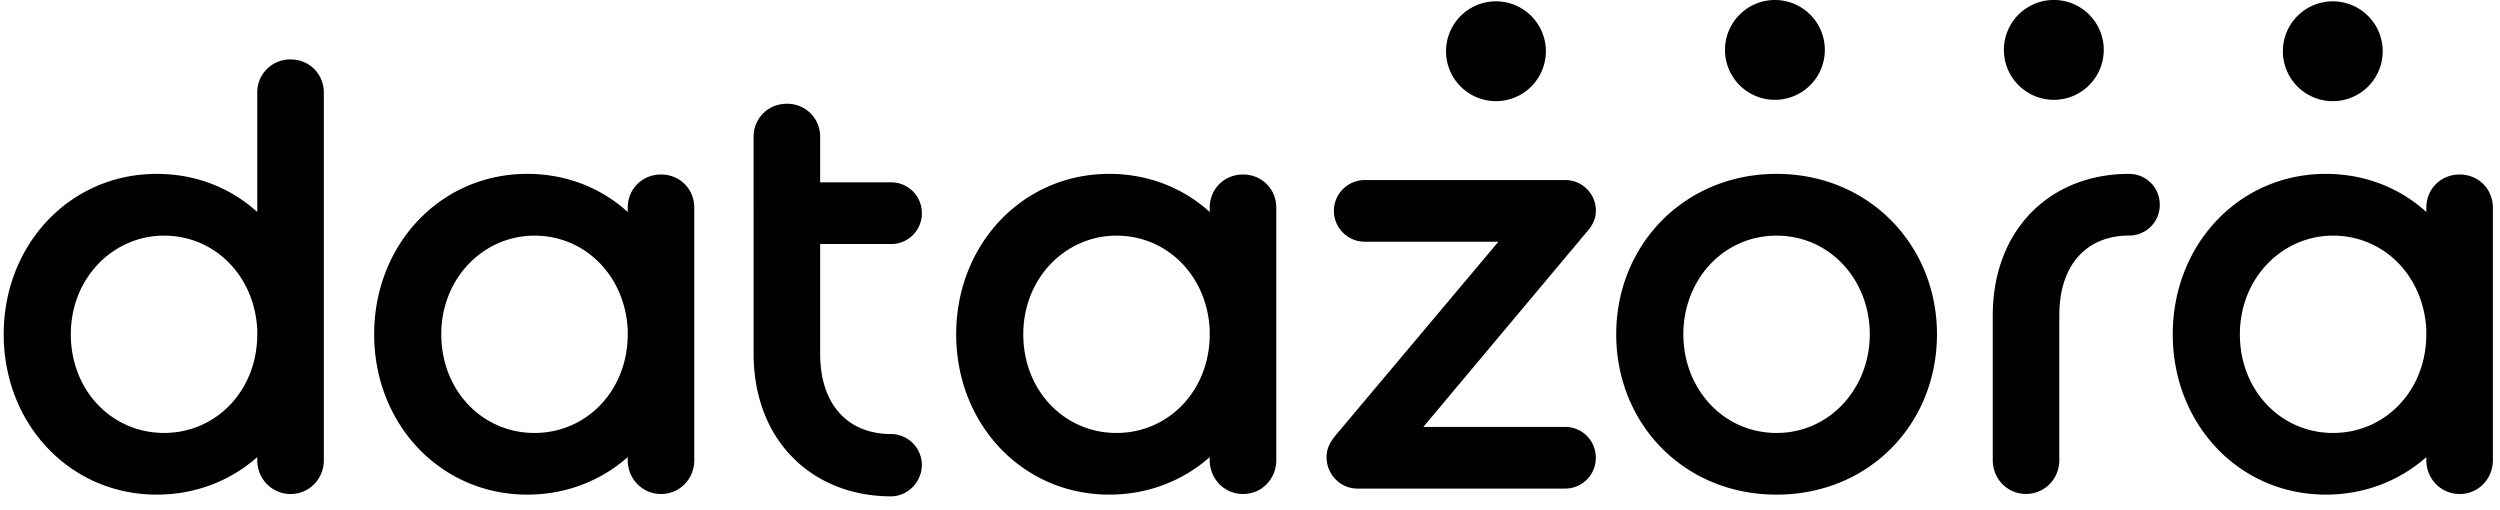 <svg xmlns="http://www.w3.org/2000/svg" width="147" height="30" fill="none"><g fill="#000" clip-path="url(#a)"><path d="M87.962 5.948a2.935 2.935 0 1 0 0-5.87 2.935 2.935 0 0 0 0 5.87ZM104.365 5.87a2.935 2.935 0 1 0 0-5.87 2.935 2.935 0 0 0 0 5.87ZM120.765 5.87a2.935 2.935 0 1 0 0-5.872 2.935 2.935 0 0 0 0 5.871ZM137.168 5.948a2.935 2.935 0 1 0 0-5.87 2.935 2.935 0 0 0 0 5.87ZM15.127 26.878c-1.567 1.389-3.632 2.206-5.906 2.206-5.125 0-9.003-4.16-9.003-9.427 0-5.267 3.878-9.433 9.003-9.433 2.28 0 4.344.818 5.906 2.243V5.455a1.93 1.93 0 0 1 1.96-1.96c1.106 0 1.955.855 1.955 1.96v21.601c0 1.106-.855 1.992-1.955 1.992s-1.96-.891-1.96-1.992v-.178Zm0-7.221v-.252c-.141-3.165-2.49-5.55-5.481-5.55-2.993 0-5.482 2.49-5.482 5.802 0 3.312 2.421 5.8 5.482 5.8 3.06 0 5.481-2.488 5.481-5.8ZM36.91 26.878c-1.567 1.389-3.632 2.206-5.906 2.206-5.125 0-9.003-4.166-9.003-9.427 0-5.261 3.878-9.433 9.003-9.433 2.28 0 4.344.818 5.906 2.243v-.251c0-1.106.854-1.955 1.96-1.955 1.105 0 1.954.854 1.954 1.955v14.84c0 1.106-.854 1.992-1.954 1.992s-1.96-.891-1.96-1.991v-.179Zm0-7.221v-.252c-.142-3.165-2.49-5.55-5.482-5.55s-5.481 2.49-5.481 5.802c0 3.312 2.42 5.801 5.481 5.801 3.06 0 5.482-2.49 5.482-5.801ZM44.31 10.722V8.055c0-1.1.855-1.955 1.96-1.955 1.107 0 1.955.854 1.955 1.955v2.667h4.167a1.8 1.8 0 0 1 1.813 1.814 1.8 1.8 0 0 1-1.813 1.813h-4.167v6.44c0 3.134 1.746 4.732 4.167 4.732a1.82 1.82 0 0 1 1.813 1.813c0 .996-.818 1.85-1.813 1.85-4.591 0-8.081-3.238-8.081-8.4v-6.44M71.131 26.878c-1.567 1.389-3.631 2.206-5.906 2.206-5.125 0-9.002-4.166-9.002-9.427 0-5.261 3.877-9.433 9.002-9.433 2.28 0 4.345.818 5.906 2.243v-.251c0-1.106.855-1.955 1.96-1.955 1.106 0 1.955.854 1.955 1.955v14.84c0 1.106-.854 1.992-1.955 1.992-1.1 0-1.96-.891-1.96-1.991v-.179Zm0-7.221v-.252c-.141-3.165-2.489-5.55-5.481-5.55s-5.481 2.49-5.481 5.802c0 3.312 2.42 5.801 5.481 5.801 3.06 0 5.481-2.49 5.481-5.801ZM88.11 14.213h-7.865a1.82 1.82 0 0 1-1.813-1.814 1.82 1.82 0 0 1 1.813-1.813h11.78a1.8 1.8 0 0 1 1.813 1.813c0 .43-.178.855-.57 1.279l-9.575 11.424h8.327c.996 0 1.813.78 1.813 1.813a1.797 1.797 0 0 1-1.813 1.813H79.815c-.995 0-1.813-.817-1.813-1.85 0-.57.252-.927.535-1.284l9.574-11.387v.005ZM95.034 19.657c0-5.267 4.02-9.433 9.427-9.433 5.408 0 9.433 4.166 9.433 9.433 0 5.267-3.988 9.427-9.433 9.427s-9.427-4.166-9.427-9.427Zm14.909 0c0-3.202-2.347-5.801-5.482-5.801-3.134 0-5.48 2.6-5.48 5.801 0 3.202 2.346 5.801 5.48 5.801 3.135 0 5.482-2.63 5.482-5.801ZM117.174 18.551c0-5.051 3.38-8.327 8.007-8.327.995 0 1.813.781 1.813 1.813a1.797 1.797 0 0 1-1.813 1.814c-2.348 0-4.093 1.566-4.093 4.695v8.505c0 1.106-.854 1.992-1.96 1.992-1.105 0-1.954-.891-1.954-1.992v-8.505.005ZM142.667 26.878c-1.567 1.389-3.632 2.206-5.906 2.206-5.125 0-9.003-4.166-9.003-9.427 0-5.261 3.878-9.433 9.003-9.433 2.28 0 4.344.818 5.906 2.243v-.251c0-1.106.855-1.955 1.96-1.955 1.106 0 1.955.854 1.955 1.955v14.84c0 1.106-.855 1.992-1.955 1.992-1.101 0-1.96-.891-1.96-1.991v-.179Zm0-7.221v-.252c-.142-3.165-2.489-5.55-5.482-5.55-2.991 0-5.48 2.49-5.48 5.802 0 3.312 2.42 5.801 5.48 5.801 3.061 0 5.482-2.49 5.482-5.801Z"/></g><defs><clipPath id="a"><path fill="#fff" d="M.218 0h146.364v30H.218z"/></clipPath></defs></svg>